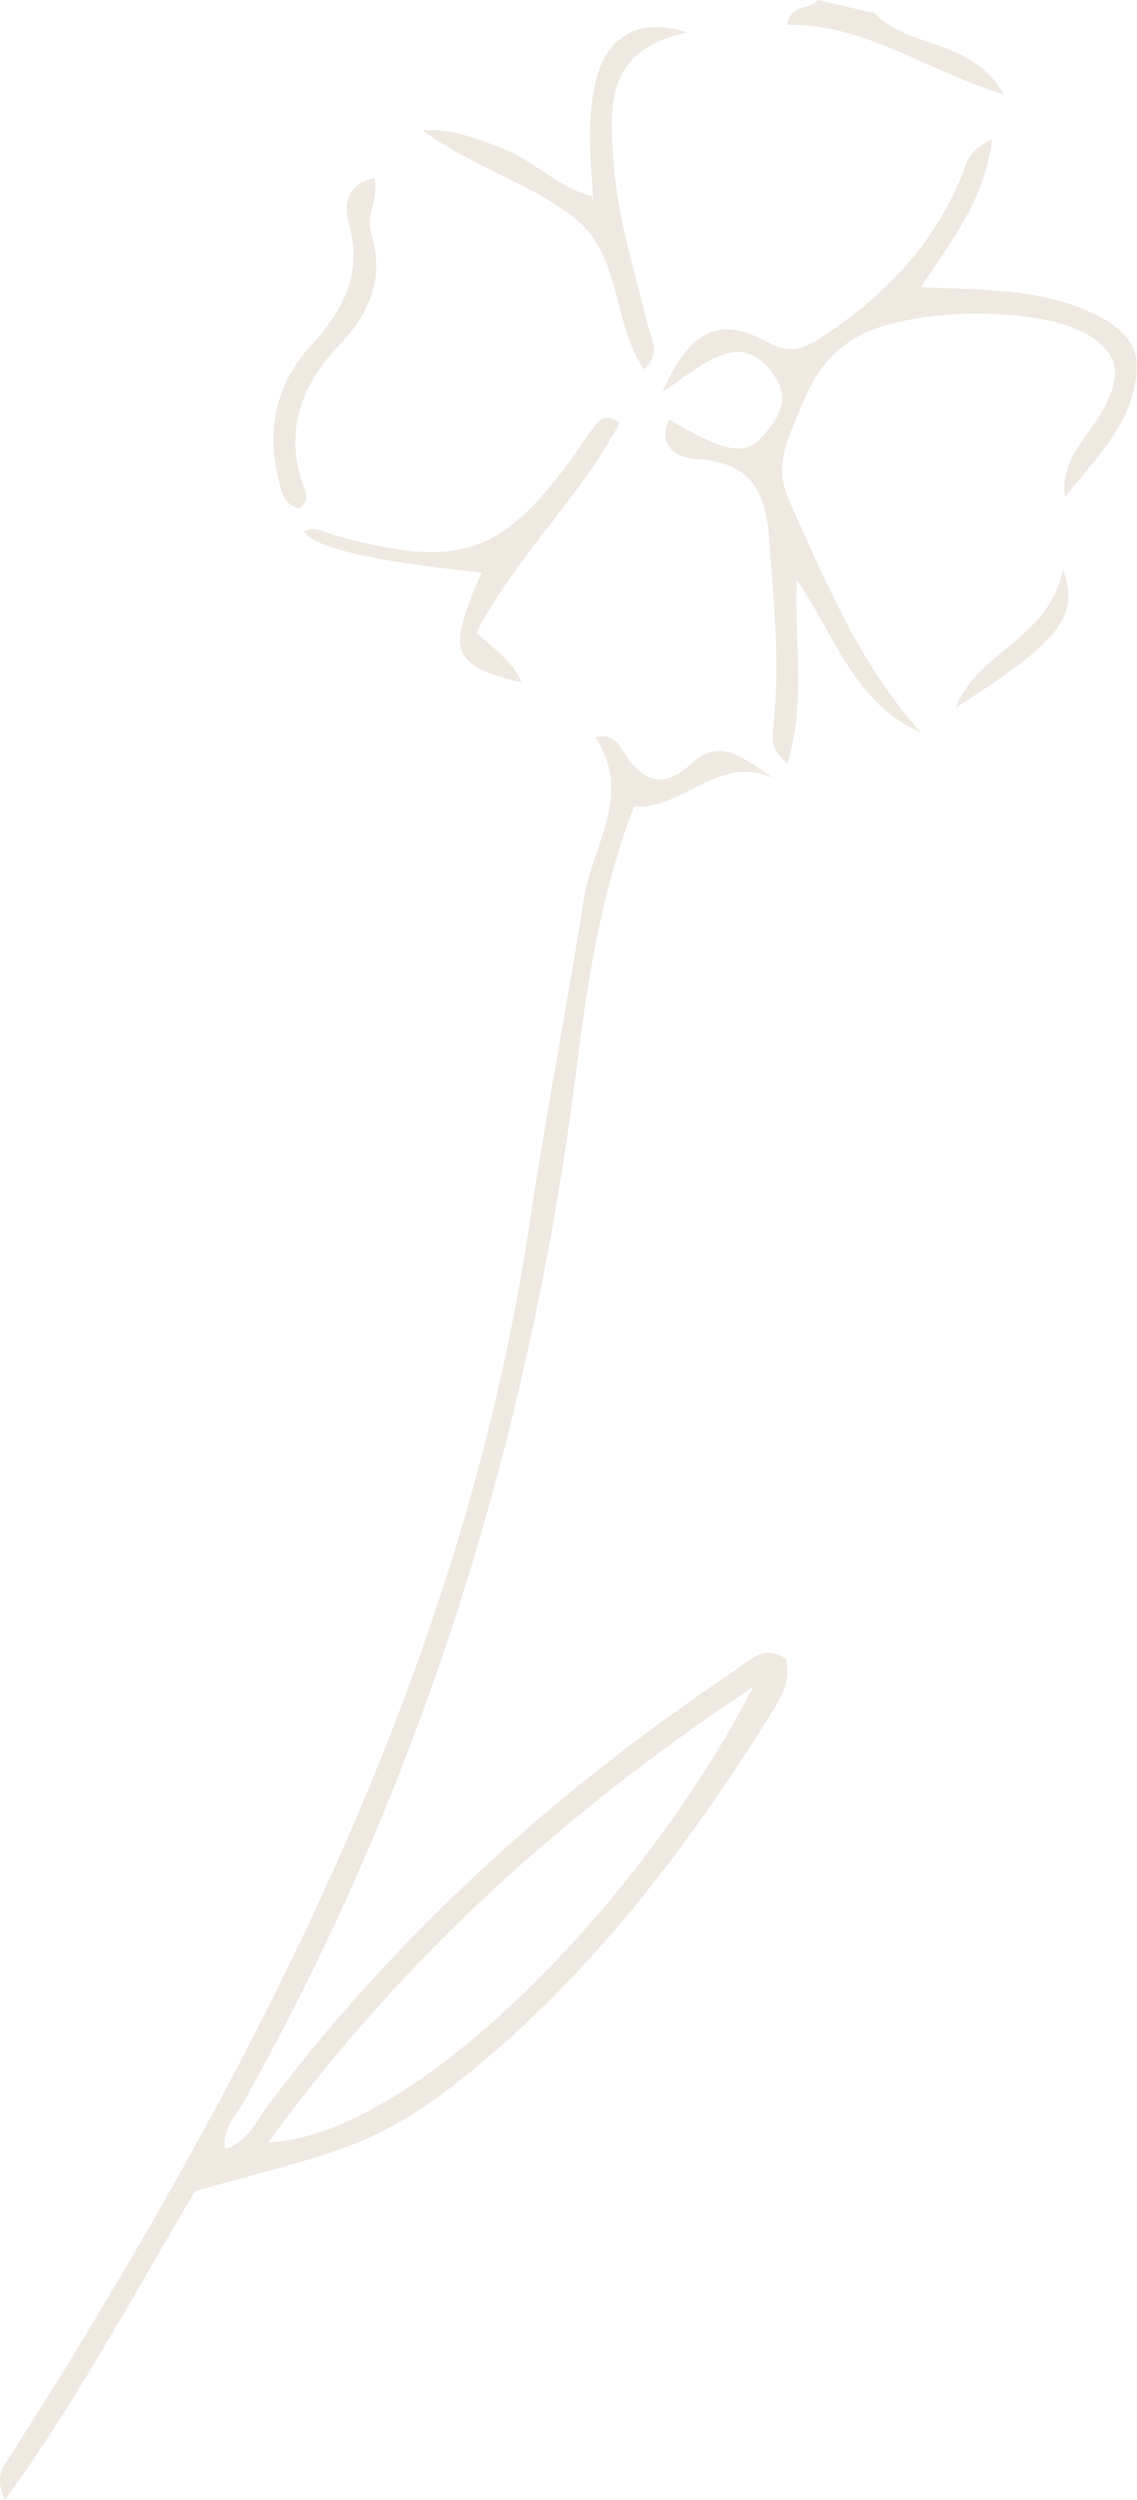 <svg height="172.29" viewBox="0 0 78.4 172.29" width="78.4" xmlns="http://www.w3.org/2000/svg"><g fill="#cab69e" opacity=".3"><path d="m56.37 0c-.48.74-1.81.16-2.11 1.71 5.26-.11 9.46 3.08 14.96 4.81-2.26-3.96-6.63-3.12-8.89-5.61-1.32-.3-2.64-.6-3.95-.91z"/><path d="m.84 169.05c1.48-2.37 2.99-4.72 4.44-7.1 14.71-24.2 27.03-49.36 31.26-77.78 1.11-7.44 2.56-14.82 3.73-22.25.58-3.68 3.38-7.15.79-11.11 1.2-.25 1.53.38 1.89.93 1.29 2.04 2.63 2.81 4.79.83 2.14-1.95 3.88.07 5.78 1.15-3.85-1.93-6.38 2.1-9.8 1.87-2.21 5.73-3.17 11.75-3.93 17.76-3.19 25.35-10.52 49.33-23.07 71.65-.5.88-1.42 1.74-1.2 3.1 1.62-.52 2.11-1.88 2.89-2.92 8.97-11.91 19.87-21.75 32.22-30.02 1.03-.69 2.08-1.92 3.59-.81.32 1.49-.37 2.66-1.09 3.8-5.32 8.54-11.33 16.53-18.96 23.18-3.07 2.67-6.32 5.16-10.15 6.58-3.22 1.19-6.59 1.95-10.57 3.1-3.89 6.5-7.87 14.04-13.11 21.29-.8-1.75 0-2.45.5-3.24zm51.09-52.79c-12.75 8.46-24.04 18.48-33.43 31.38 9.86-.35 25.66-16.28 33.43-31.38z"/><path d="m68.41 9.61c-1.66.7-1.76 1.67-2.06 2.42-2 4.94-5.5 8.51-9.92 11.35-1.27.82-2.2.92-3.61.15-3.18-1.73-5.27-.82-7.13 3.48 2.96-1.98 5.68-4.71 7.96-.67.79 1.39-.19 2.84-1.23 3.89-1.18 1.19-2.61.85-6.28-1.32-.94 1.96.82 2.67 1.78 2.72 5.37.24 4.97 4.25 5.28 7.75.31 3.55.49 7.11.14 10.67-.07.73-.32 1.54.96 2.56 1.28-4.21.47-8.26.64-12.64 2.7 3.94 4.02 8.57 8.55 10.5-4.19-4.66-6.53-10.3-9.03-15.87-.76-1.71-.68-3.03.07-4.85 1.08-2.63 1.83-5 4.66-6.58 3.56-1.98 12.91-2.24 16.29.2 1.95 1.41 1.58 3 .61 4.81-1.03 1.94-3.01 3.45-2.66 6.07 2.11-2.68 4.76-5.1 4.95-8.79.11-2.07-1.5-3.19-3.27-3.98-3.6-1.62-7.47-1.49-11.61-1.69 2.11-3.21 4.4-6.01 4.9-10.17z"/><path d="m40.99 13.56c-2.48-.55-4.19-2.56-6.53-3.41-1.7-.62-3.35-1.32-5.32-1.16 3.16 2.34 6.96 3.46 10.15 5.77 3.7 2.69 2.81 7.31 5.11 10.7 1.24-1.14.47-2.16.26-3.05-.89-3.74-2.1-7.42-2.36-11.28-.25-3.76-.63-7.71 5.09-8.89-3.48-1.13-5.67.37-6.36 3.56-.56 2.57-.31 5.18-.13 7.77-.03.3-.07.32-.1.06 0-.02.13-.05.2-.08z"/><path d="m33.21 39.47c-2.44 5.51-2.14 6.34 2.76 7.58q-.34-1.19-3.13-3.43c2.67-5.2 7.14-9.29 9.89-14.48-1.17-.79-1.5-.03-1.89.45-.43.52-.77 1.1-1.16 1.65-5.06 7.02-7.93 8.01-16.51 5.68-.72-.2-1.41-.69-2.22-.33q.89 1.7 12.26 2.87z"/><path d="m20.65 35.03c.58-.45.52-.9.34-1.37-1.44-3.79-.27-7.07 2.33-9.79 2.2-2.3 3.22-4.72 2.27-7.8-.38-1.24.55-2.38.22-3.8-1.92.39-2.1 1.88-1.77 3.05.98 3.48-.27 5.95-2.6 8.49-2.2 2.39-3.1 5.51-2.31 8.86.22.95.29 2.1 1.53 2.37z"/><path d="m65.92 48.76c7.22-4.62 8.53-6.28 7.38-9.51-1.02 4.87-5.96 5.67-7.38 9.51z"/></g></svg>